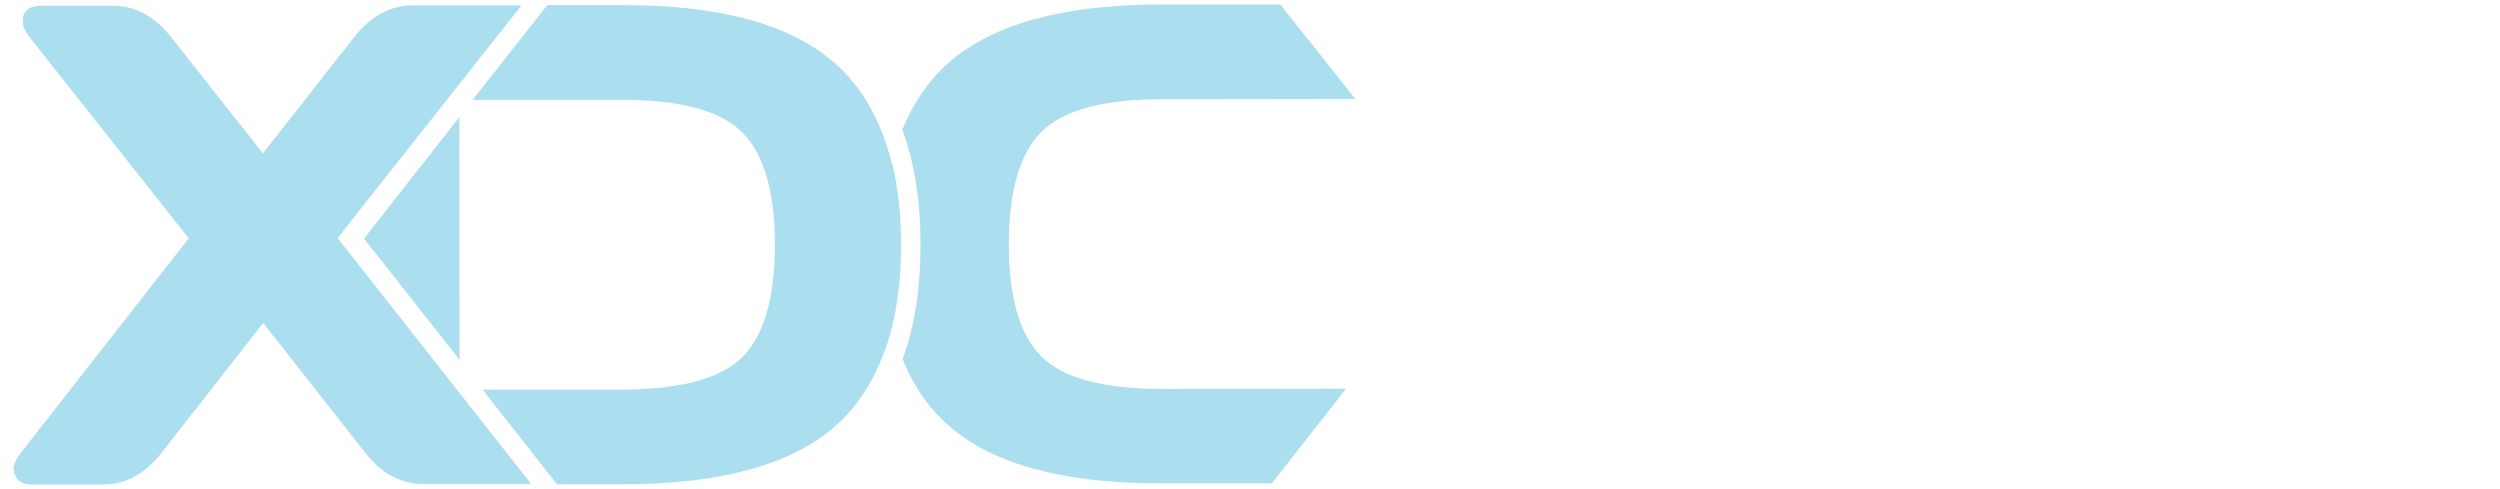 <?xml version="1.0" encoding="UTF-8"?>
<svg id="Layer_1" data-name="Layer 1" xmlns="http://www.w3.org/2000/svg" viewBox="0 0 184 36">
  <defs>
    <style>
      .cls-1 {
        fill: #abdfef;
      }
    </style>
  </defs>
  <path class="cls-1" d="M24.84,17.53L38.39.39h-6.27s-1.75,0-1.75,0c-1.65.02-3.09.8-4.3,2.34l-6.72,8.56L12.61,2.75c-1.23-1.56-2.66-2.33-4.3-2.33H3.03c-.9,0-1.35.38-1.35,1.14,0,.38.17.78.52,1.2l11.69,14.78L1.51,33.36c-.34.44-.51.84-.51,1.2.1.74.56,1.11,1.38,1.1h5.23c1.64,0,3.06-.78,4.27-2.32l7.49-9.57,7.51,9.55c1.21,1.54,2.64,2.31,4.28,2.31h7.94s-14.25-18.11-14.25-18.11ZM93.61,35.57l5.46-6.96-13.43.02c-4.41,0-7.41-.79-9-2.4-1.59-1.6-2.39-4.35-2.39-8.24s.79-6.64,2.37-8.26c1.59-1.62,4.59-2.43,8.99-2.43l14.14-.02-5.52-6.95h-8.9c-7.11.02-12.28,1.45-15.52,4.29-1.47,1.3-2.59,2.95-3.4,4.92.89,2.41,1.34,5.23,1.34,8.45,0,3.22-.44,6.05-1.32,8.45.8,1.97,1.93,3.61,3.41,4.9,3.24,2.83,8.41,4.24,15.53,4.23h8.23ZM65.63,11.99c-.21-.87-.49-1.68-.8-2.45-.8-1.97-1.93-3.62-3.41-4.91C58.18,1.79,53.01.37,45.9.38h-5.62s-5.5,6.97-5.5,6.97h10.86c4.41-.02,7.41.79,9,2.4,1.59,1.61,2.39,4.36,2.39,8.26,0,3.89-.79,6.64-2.37,8.25-1.59,1.61-4.59,2.41-8.99,2.42h-10.15s5.47,6.96,5.47,6.96h4.96c7.11-.01,12.28-1.44,15.52-4.27,1.47-1.29,2.59-2.94,3.4-4.91.31-.77.59-1.58.8-2.45.43-1.79.65-3.79.65-6.01,0-2.22-.23-4.22-.66-6.01Z"/>
  <path class="cls-1" d="M26.79,17.56l7.04,8.93-.02-17.87-7.02,8.94Z"/>
</svg>
